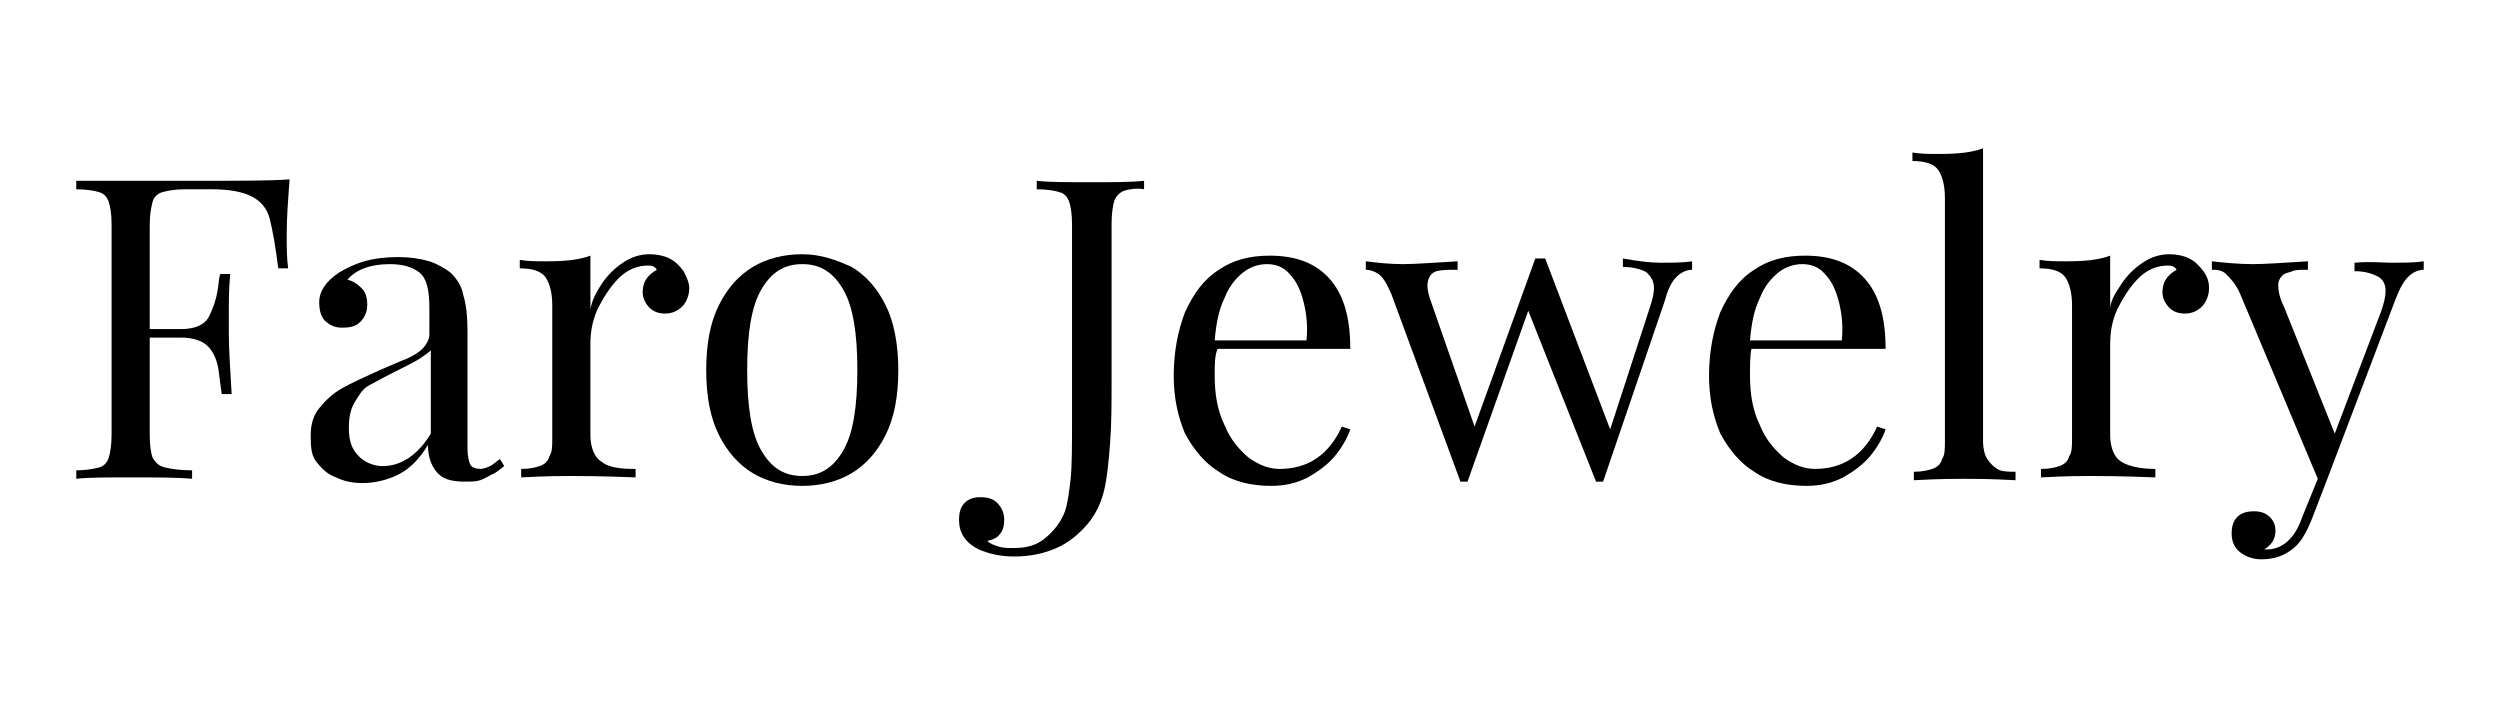 <?xml version="1.0" encoding="utf-8"?>
<!-- Generator: Adobe Illustrator 26.0.3, SVG Export Plug-In . SVG Version: 6.00 Build 0)  -->
<svg version="1.1" id="Layer_1" xmlns="http://www.w3.org/2000/svg" xmlns:xlink="http://www.w3.org/1999/xlink" x="0px" y="0px"
	 viewBox="0 0 177 50" style="enable-background:new 0 0 177 50;" xml:space="preserve">
<g>
	<path d="M14.2,12.8c2.9,0,5,0,6.3-0.1c-0.1,1.4-0.2,2.7-0.2,3.8c0,1,0,1.8,0.1,2.5h-0.7c-0.2-1.6-0.4-2.7-0.6-3.5s-0.7-1.3-1.3-1.6
		c-0.6-0.3-1.5-0.5-2.8-0.5h-1.9c-0.7,0-1.2,0.1-1.6,0.2c-0.3,0.1-0.6,0.3-0.7,0.7s-0.2,0.9-0.2,1.6v7.4h2.2c1,0,1.7-0.3,2-0.9
		c0.3-0.6,0.5-1.2,0.6-1.8c0.1-0.6,0.1-1,0.2-1.2h0.7c-0.1,1-0.1,1.9-0.1,2.8l0,1.4c0,1.1,0.1,2.5,0.2,4.3h-0.7
		c0-0.1-0.1-0.6-0.2-1.5s-0.4-1.5-0.8-1.9c-0.4-0.4-1.1-0.6-1.9-0.6h-2.2v6.9c0,0.8,0.1,1.3,0.2,1.6c0.2,0.3,0.4,0.6,0.9,0.7
		c0.4,0.1,1.1,0.2,1.9,0.2v0.6c-1-0.1-2.5-0.1-4.4-0.1c-1.7,0-3,0-3.8,0.1v-0.6c0.7,0,1.2-0.1,1.6-0.2s0.6-0.4,0.7-0.7
		c0.1-0.3,0.2-0.9,0.2-1.6V15.9c0-0.8-0.1-1.3-0.2-1.6c-0.1-0.3-0.3-0.6-0.7-0.7c-0.3-0.1-0.9-0.2-1.6-0.2v-0.6
		C7.4,12.8,10.3,12.8,14.2,12.8z"/>
	<path d="M29.7,19.3c-0.5-0.4-1.2-0.6-2.1-0.6c-1.4,0-2.4,0.4-3,1.1c0.4,0.1,0.7,0.3,1,0.6c0.3,0.3,0.4,0.7,0.4,1.2
		c0,0.5-0.2,0.9-0.5,1.2c-0.3,0.3-0.7,0.4-1.3,0.4c-0.5,0-0.9-0.2-1.2-0.5c-0.3-0.3-0.4-0.8-0.4-1.3c0-0.8,0.5-1.5,1.4-2.1
		c0.5-0.3,1.1-0.6,1.8-0.8c0.7-0.2,1.5-0.3,2.4-0.3c0.8,0,1.5,0.1,2.2,0.3c0.6,0.2,1.1,0.5,1.5,0.8c0.5,0.5,0.8,1,0.9,1.6
		c0.2,0.6,0.3,1.5,0.3,2.6v8.3c0,0.5,0.1,0.9,0.2,1.1s0.4,0.3,0.7,0.3c0.2,0,0.5-0.1,0.7-0.2c0.2-0.1,0.4-0.3,0.7-0.5l0.3,0.5
		c-0.4,0.3-0.6,0.5-0.9,0.6c-0.2,0.1-0.5,0.3-0.8,0.4c-0.3,0.1-0.7,0.1-1.1,0.1c-1,0-1.6-0.2-2-0.7s-0.6-1.1-0.6-1.9
		c-0.6,1-1.3,1.7-2.1,2.1s-1.7,0.6-2.5,0.6c-0.7,0-1.3-0.1-1.9-0.4c-0.6-0.2-1-0.6-1.4-1.1S22,31.5,22,30.8c0-0.8,0.2-1.4,0.6-1.9
		c0.4-0.5,0.9-1,1.6-1.4c0.7-0.4,1.6-0.8,2.7-1.3c0.2-0.1,0.7-0.3,1.4-0.6c0.8-0.3,1.3-0.6,1.6-0.9c0.3-0.3,0.5-0.7,0.5-1v-1.9
		C30.4,20.5,30.2,19.7,29.7,19.3z M29.7,25.4c-0.3,0.2-1.1,0.6-2.1,1.1c-0.6,0.3-1.1,0.6-1.5,0.8s-0.7,0.7-1,1.2
		c-0.3,0.5-0.4,1.1-0.4,1.8c0,0.9,0.2,1.5,0.7,2c0.4,0.4,1,0.7,1.7,0.7c1.3,0,2.5-0.8,3.4-2.3v-5.9C30.3,25,30,25.2,29.7,25.4z"/>
	<path d="M42.6,20.1c0.4-0.6,0.9-1.1,1.5-1.5c0.6-0.4,1.2-0.6,1.9-0.6c0.5,0,1,0.1,1.4,0.3c0.4,0.2,0.7,0.5,1,0.9
		c0.2,0.4,0.4,0.8,0.4,1.2c0,0.5-0.2,1-0.5,1.3s-0.7,0.5-1.2,0.5c-0.4,0-0.8-0.1-1.1-0.4s-0.5-0.7-0.5-1.1c0-0.7,0.3-1.2,1-1.6
		c-0.1-0.2-0.3-0.3-0.6-0.3c-0.8,0-1.5,0.3-2.1,0.9c-0.6,0.6-1.1,1.4-1.5,2.2c-0.4,0.9-0.5,1.7-0.5,2.5v6.4c0,0.9,0.3,1.6,0.8,1.9
		c0.5,0.4,1.3,0.5,2.4,0.5v0.6c-2.5-0.1-4-0.1-4.6-0.1c-0.5,0-1.7,0-3.5,0.1v-0.6c0.6,0,1-0.1,1.3-0.2c0.3-0.1,0.6-0.3,0.7-0.7
		c0.2-0.3,0.2-0.7,0.2-1.3v-9.4c0-0.9-0.2-1.6-0.5-2c-0.3-0.4-0.9-0.6-1.8-0.6v-0.6c0.6,0.1,1.2,0.1,1.9,0.1c1.3,0,2.3-0.1,3.1-0.4
		v3.8C41.9,21.3,42.2,20.7,42.6,20.1z"/>
	<path d="M60.3,18.9c1,0.6,1.8,1.5,2.4,2.7s0.9,2.8,0.9,4.6c0,1.9-0.3,3.4-0.9,4.6c-0.6,1.2-1.4,2.1-2.4,2.7c-1,0.6-2.2,0.9-3.5,0.9
		s-2.5-0.3-3.5-0.9c-1-0.6-1.8-1.5-2.4-2.7c-0.6-1.2-0.9-2.7-0.9-4.6c0-1.9,0.3-3.4,0.9-4.6c0.6-1.2,1.4-2.1,2.4-2.7
		c1-0.6,2.2-0.9,3.5-0.9S59.2,18.4,60.3,18.9z M53.9,20.5c-0.7,1.2-1,3.1-1,5.7c0,2.6,0.3,4.5,1,5.7c0.7,1.2,1.6,1.8,2.9,1.8
		s2.2-0.6,2.9-1.8c0.7-1.2,1-3.1,1-5.7c0-2.6-0.3-4.5-1-5.7c-0.7-1.2-1.6-1.8-2.9-1.8S54.6,19.3,53.9,20.5z"/>
	<path d="M79.6,13.5c-0.3,0.1-0.6,0.4-0.7,0.7s-0.2,0.9-0.2,1.6v11c0,1.7,0,3.2-0.1,4.5s-0.2,2.4-0.4,3.3c-0.2,0.9-0.6,1.8-1.2,2.5
		c-0.6,0.7-1.3,1.3-2.2,1.7c-0.9,0.4-1.9,0.6-3,0.6c-1,0-1.8-0.2-2.5-0.5c-1-0.5-1.4-1.2-1.4-2.1c0-0.5,0.1-0.9,0.4-1.2
		s0.7-0.4,1.1-0.4c0.5,0,0.9,0.1,1.2,0.4c0.3,0.3,0.5,0.7,0.5,1.2c0,0.4-0.1,0.8-0.3,1c-0.2,0.3-0.5,0.4-0.9,0.5
		c0.2,0.2,0.5,0.3,0.8,0.4s0.7,0.1,1.1,0.1c0.9,0,1.6-0.2,2.2-0.7s1.1-1.1,1.4-1.9c0.2-0.6,0.3-1.4,0.4-2.3c0.1-0.9,0.1-2.4,0.1-4.5
		V15.9c0-0.8-0.1-1.3-0.2-1.6s-0.3-0.6-0.7-0.7c-0.3-0.1-0.9-0.2-1.6-0.2v-0.6c0.8,0.1,2.1,0.1,3.8,0.1c1.6,0,2.9,0,3.8-0.1v0.6
		C80.5,13.3,79.9,13.4,79.6,13.5z"/>
	<path d="M94.5,32.3c-0.5,0.6-1.2,1.1-1.9,1.5c-0.8,0.4-1.6,0.6-2.6,0.6c-1.4,0-2.7-0.3-3.7-1c-1-0.6-1.8-1.6-2.4-2.7
		c-0.5-1.2-0.8-2.5-0.8-4.1c0-1.7,0.3-3.2,0.8-4.5c0.6-1.3,1.3-2.3,2.4-3c1-0.7,2.2-1,3.6-1c1.8,0,3.2,0.5,4.2,1.6
		c1,1.1,1.5,2.7,1.5,5h-9.4C86,25.2,86,25.8,86,26.6c0,1.3,0.2,2.5,0.7,3.5c0.4,1,1,1.7,1.7,2.3c0.7,0.5,1.4,0.8,2.2,0.8
		c2,0,3.5-1,4.4-3l0.6,0.2C95.4,31,95,31.7,94.5,32.3z M92.3,21.4c-0.2-0.8-0.5-1.5-1-2c-0.4-0.5-1-0.7-1.6-0.7
		c-0.6,0-1.2,0.2-1.7,0.6c-0.5,0.4-1,1-1.3,1.8c-0.4,0.8-0.6,1.8-0.7,3h6.5C92.6,23.1,92.5,22.2,92.3,21.4z"/>
	<path d="M117.5,18.6c0.9,0,1.7,0,2.3-0.1v0.6c-0.4,0-0.8,0.2-1.1,0.5c-0.3,0.3-0.6,0.8-0.8,1.6l-4.4,12.9H113L108.2,22l-4.3,12.1
		h-0.5l-4.9-13.3c-0.3-0.7-0.6-1.2-0.9-1.4c-0.3-0.2-0.6-0.3-0.9-0.3v-0.6c0.8,0.1,1.7,0.2,2.6,0.2c0.9,0,2.2-0.1,3.9-0.2v0.6
		c-0.7,0-1.1,0-1.5,0.1c-0.3,0.1-0.5,0.3-0.6,0.7c-0.1,0.4,0,0.9,0.3,1.7l3,8.6l4.3-11.9h0.7l4.6,12.1l2.8-8.6
		c0.2-0.6,0.3-1,0.3-1.4c0-0.5-0.2-0.8-0.5-1.1c-0.3-0.2-0.9-0.4-1.7-0.4v-0.6C116,18.5,116.9,18.6,117.5,18.6z"/>
	<path d="M132.4,32.3c-0.5,0.6-1.2,1.1-1.9,1.5c-0.8,0.4-1.6,0.6-2.6,0.6c-1.4,0-2.7-0.3-3.7-1c-1-0.6-1.8-1.6-2.4-2.7
		c-0.5-1.2-0.8-2.5-0.8-4.1c0-1.7,0.3-3.2,0.8-4.5c0.6-1.3,1.3-2.3,2.4-3c1-0.7,2.2-1,3.6-1c1.8,0,3.2,0.5,4.2,1.6
		c1,1.1,1.5,2.7,1.5,5H124c-0.1,0.5-0.1,1.2-0.1,1.9c0,1.3,0.2,2.5,0.7,3.5c0.4,1,1,1.7,1.7,2.3c0.7,0.5,1.4,0.8,2.2,0.8
		c2,0,3.5-1,4.4-3l0.6,0.2C133.3,31,132.9,31.7,132.4,32.3z M130.2,21.4c-0.2-0.8-0.5-1.5-1-2c-0.4-0.5-1-0.7-1.6-0.7
		c-0.6,0-1.2,0.2-1.7,0.6c-0.5,0.4-1,1-1.3,1.8c-0.4,0.8-0.6,1.8-0.7,3h6.5C130.5,23.1,130.4,22.2,130.2,21.4z"/>
	<path d="M140.7,32.5c0.2,0.3,0.4,0.5,0.7,0.7s0.8,0.2,1.3,0.2v0.6c-1.8-0.1-3-0.1-3.6-0.1s-1.8,0-3.6,0.1v-0.6c0.6,0,1-0.1,1.3-0.2
		s0.6-0.3,0.7-0.7c0.2-0.3,0.2-0.7,0.2-1.3V14c0-0.9-0.2-1.6-0.5-2c-0.3-0.4-0.9-0.6-1.8-0.6v-0.6c0.6,0.1,1.2,0.1,1.9,0.1
		c1.3,0,2.3-0.1,3.1-0.4v20.8C140.4,31.7,140.5,32.2,140.7,32.5z"/>
	<path d="M150.2,20.1c0.4-0.6,0.9-1.1,1.5-1.5c0.6-0.4,1.2-0.6,1.9-0.6c0.5,0,1,0.1,1.4,0.3c0.4,0.2,0.7,0.5,1,0.9s0.4,0.8,0.4,1.2
		c0,0.5-0.2,1-0.5,1.3s-0.7,0.5-1.2,0.5c-0.4,0-0.8-0.1-1.1-0.4s-0.5-0.7-0.5-1.1c0-0.7,0.3-1.2,1-1.6c-0.1-0.2-0.3-0.3-0.6-0.3
		c-0.8,0-1.5,0.3-2.1,0.9c-0.6,0.6-1.1,1.4-1.5,2.2c-0.4,0.9-0.5,1.7-0.5,2.5v6.4c0,0.9,0.3,1.6,0.8,1.9s1.3,0.5,2.4,0.5v0.6
		c-2.5-0.1-4-0.1-4.6-0.1c-0.5,0-1.7,0-3.5,0.1v-0.6c0.6,0,1-0.1,1.3-0.2s0.6-0.3,0.7-0.7c0.2-0.3,0.2-0.7,0.2-1.3v-9.4
		c0-0.9-0.2-1.6-0.5-2c-0.3-0.4-0.9-0.6-1.8-0.6v-0.6c0.6,0.1,1.2,0.1,1.9,0.1c1.3,0,2.3-0.1,3.1-0.4v3.8
		C149.4,21.3,149.8,20.7,150.2,20.1z"/>
	<path d="M169.3,18.6c0.9,0,1.7,0,2.3-0.1v0.6c-0.4,0-0.8,0.2-1.1,0.5c-0.3,0.3-0.6,0.8-0.9,1.6l-4.9,12.9l-1,2.6
		c-0.4,1-0.8,1.7-1.3,2.1c-0.6,0.5-1.3,0.8-2.3,0.8c-0.6,0-1.1-0.2-1.5-0.5c-0.4-0.3-0.6-0.8-0.6-1.3c0-0.5,0.1-0.9,0.4-1.2
		c0.3-0.3,0.7-0.4,1.2-0.4c0.4,0,0.8,0.1,1.1,0.4s0.4,0.6,0.4,1c0,0.6-0.3,1-0.8,1.3c0,0,0.1,0,0.2,0c1.1,0,2-0.8,2.5-2.3l1.1-2.7
		l-5.5-13.1c-0.3-0.7-0.7-1.1-1-1.4s-0.7-0.3-1-0.3v-0.6c0.9,0.1,1.9,0.2,2.9,0.2c0.9,0,2.2-0.1,3.9-0.2v0.6c-0.5,0-0.9,0-1.1,0.1
		s-0.5,0.1-0.7,0.3c-0.2,0.2-0.3,0.4-0.3,0.7c0,0.4,0.1,0.9,0.4,1.5l3.6,9l3.3-8.7c0.2-0.6,0.3-1,0.3-1.4c0-0.5-0.2-0.8-0.5-1
		c-0.4-0.2-0.9-0.4-1.7-0.4v-0.6C167.8,18.5,168.7,18.6,169.3,18.6z"/>
</g>
</svg>
